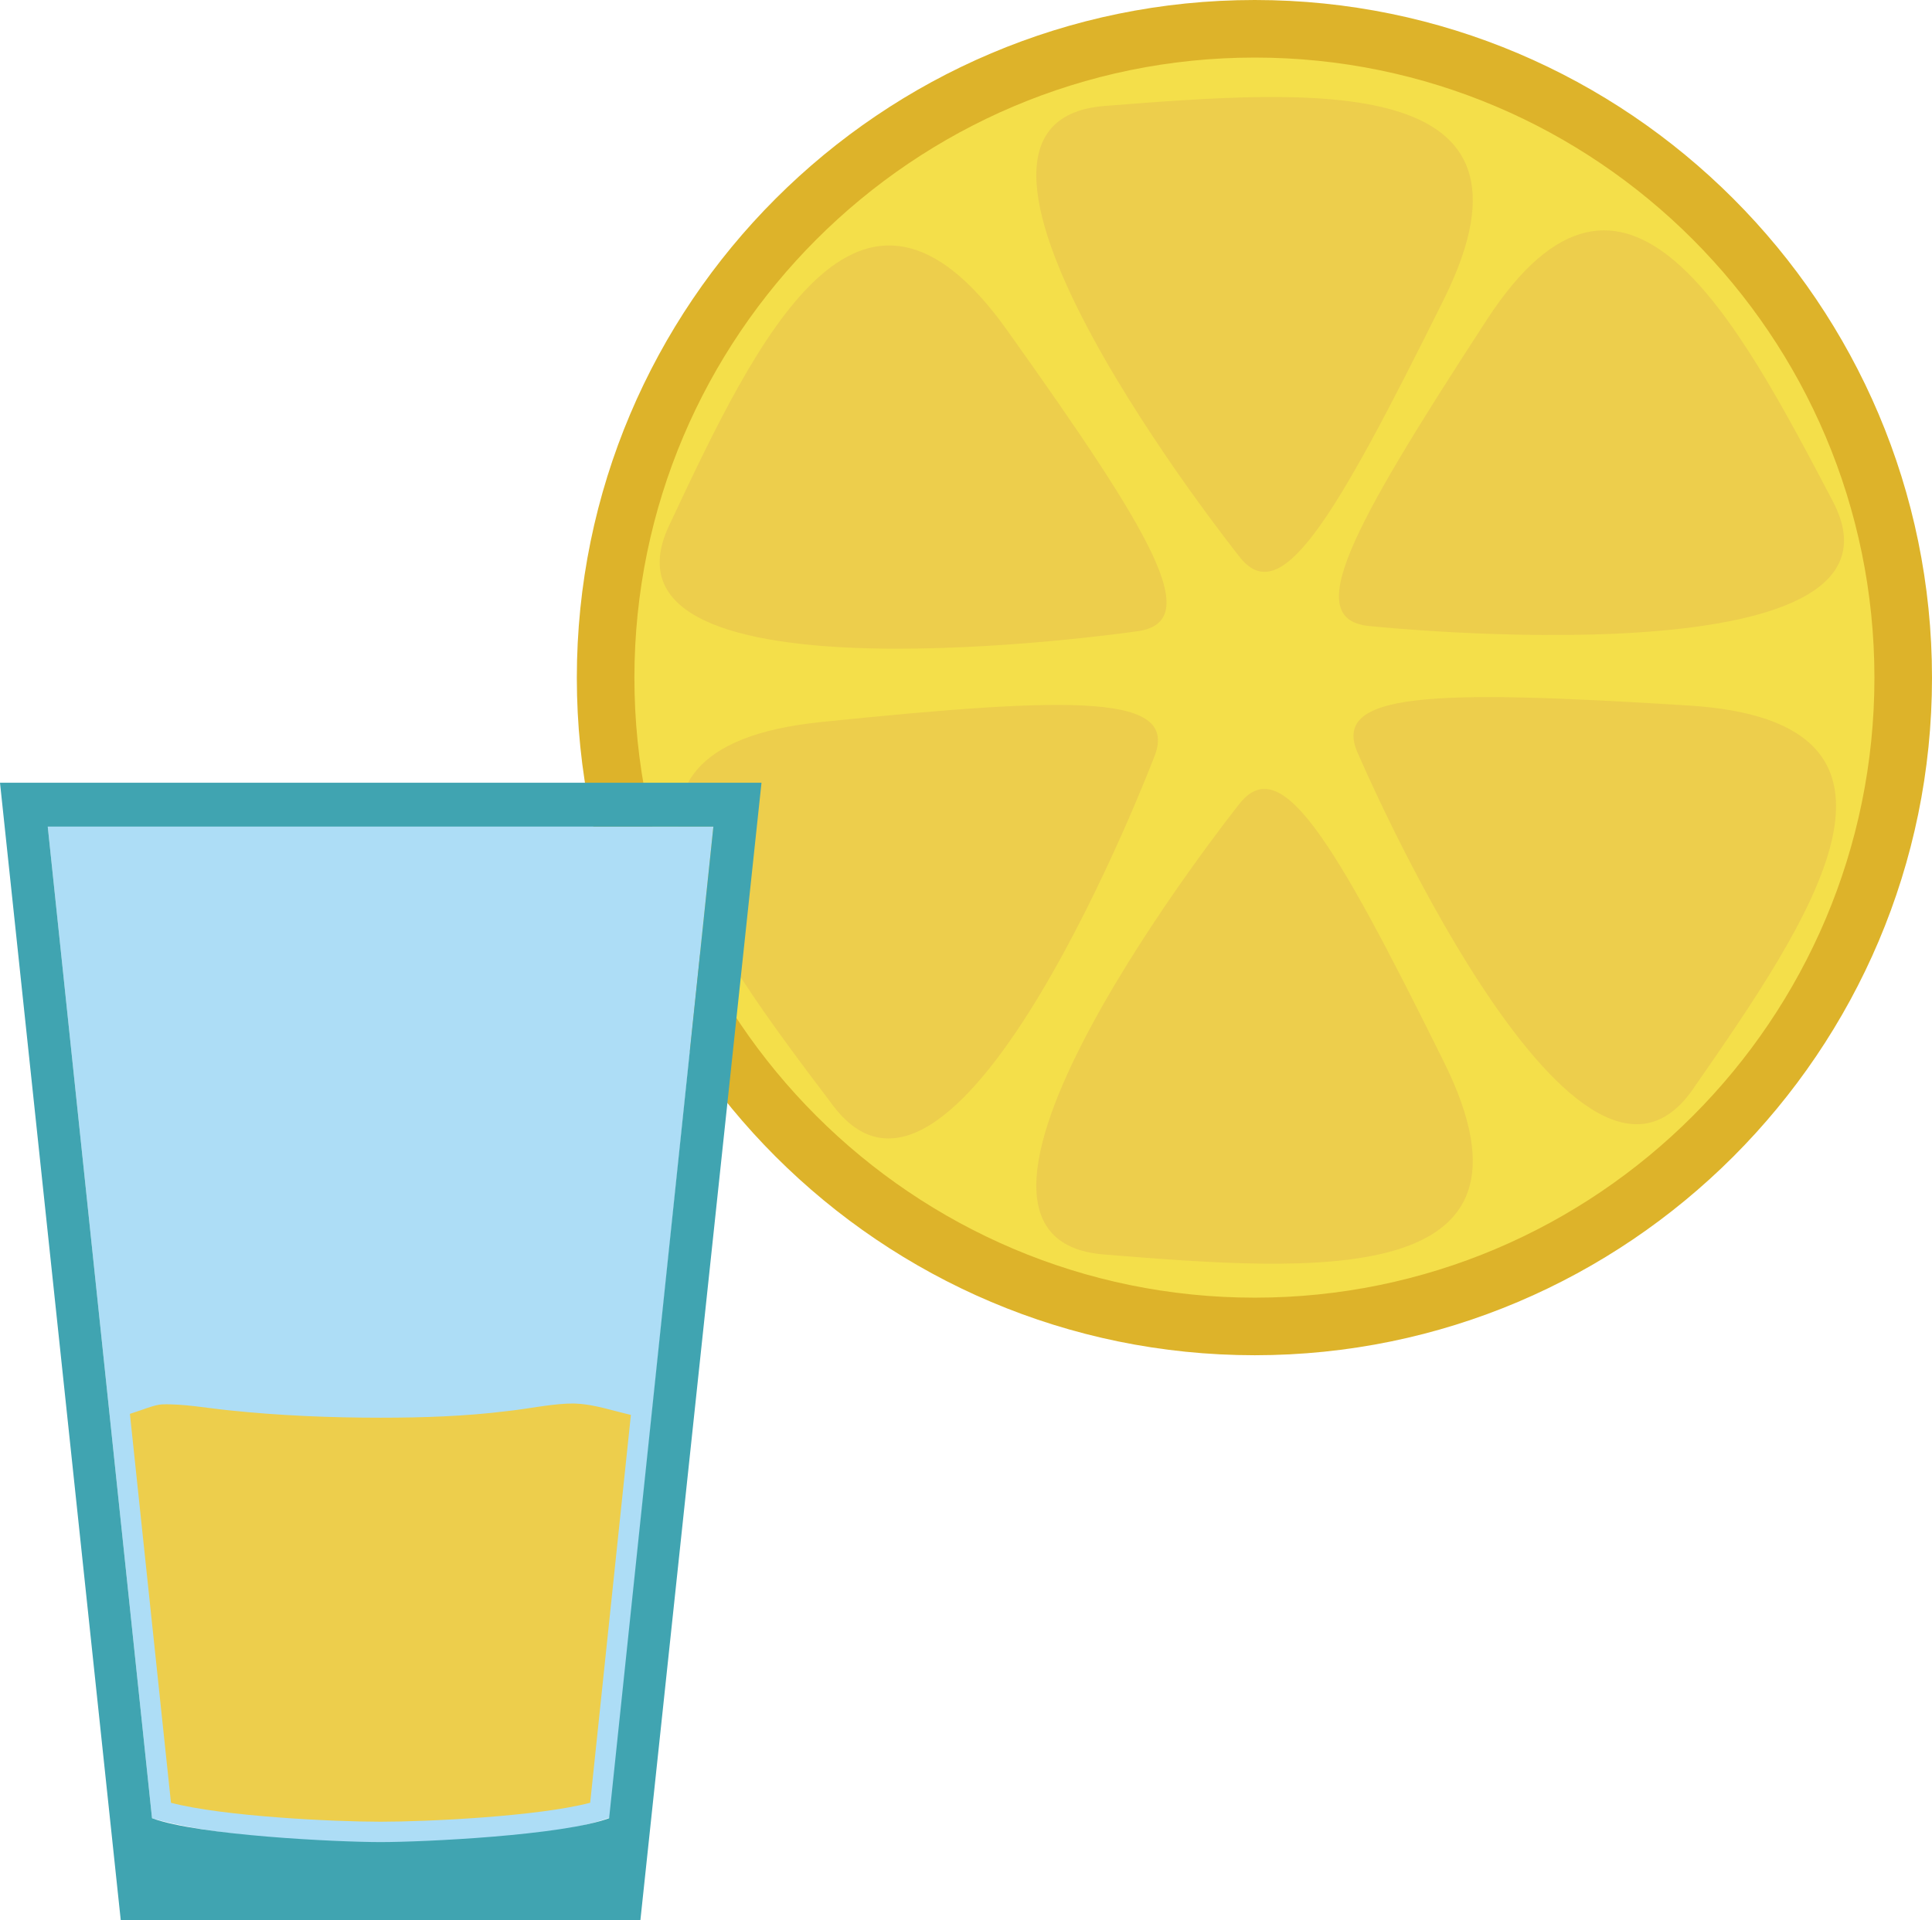 <?xml version="1.0" encoding="UTF-8" standalone="no"?>
<!-- Creator: CorelDRAW Home & Student X7 -->

<svg
   xmlns:dc="http://purl.org/dc/elements/1.1/"
   xmlns:cc="http://creativecommons.org/ns#"
   xmlns:rdf="http://www.w3.org/1999/02/22-rdf-syntax-ns#"
   xmlns:svg="http://www.w3.org/2000/svg"
   xmlns="http://www.w3.org/2000/svg"
   xmlns:sodipodi="http://sodipodi.sourceforge.net/DTD/sodipodi-0.dtd"
   xmlns:inkscape="http://www.inkscape.org/namespaces/inkscape"
   xml:space="preserve"
   width="55.03mm"
   height="54.71mm"
   version="1.1"
   style="clip-rule:evenodd;fill-rule:evenodd;image-rendering:optimizeQuality;shape-rendering:geometricPrecision;text-rendering:geometricPrecision"
   viewBox="0 0 5503 5471"
   id="svg30"
   sodipodi:docname="304.svg"
   inkscape:version="0.92.4 (5da689c313, 2019-01-14)"><sodipodi:namedview
   pagecolor="#ffffff"
   bordercolor="#666666"
   borderopacity="1"
   objecttolerance="10"
   gridtolerance="10"
   guidetolerance="10"
   inkscape:pageopacity="0"
   inkscape:pageshadow="2"
   inkscape:window-width="640"
   inkscape:window-height="480"
   id="namedview32"
   showgrid="false"
   inkscape:zoom="0.2102413"
   inkscape:cx="102.61417"
   inkscape:cy="91.691337"
   inkscape:window-x="0"
   inkscape:window-y="0"
   inkscape:window-maximized="0"
   inkscape:current-layer="svg30" />
 <defs
   id="defs4">
  <style
   type="text/css"
   id="style2">
   <![CDATA[
    .fil5 {fill:#EDCE4C}
    .fil1 {fill:#DDB32A;fill-rule:nonzero}
    .fil2 {fill:#EDCE4C;fill-rule:nonzero}
    .fil0 {fill:#F4DF4A;fill-rule:nonzero}
    .fil3 {fill:#ADDDF6;}
    .fil4 {fill:#40A4B1;}
   ]]>
  </style>
 </defs>
 <g
   id="Vrstva_x0020_1"
   transform="translate(-7785,-11805)">
  <path
   class="fil0"
   d="m 13207,13736 c 0,1020 -828,1848 -1848,1848 -1022,0 -1848,-828 -1848,-1848 0,-1021 826,-1848 1848,-1848 1020,0 1848,827 1848,1848 z"
   id="path7"
   inkscape:connector-curvature="0"
   style="fill:#f4df4a;fill-rule:nonzero" />
  <path
   class="fil1"
   d="m 11359,11969 c -974,0 -1767,793 -1767,1767 0,974 793,1766 1767,1766 974,0 1765,-792 1765,-1766 0,-974 -791,-1767 -1765,-1767 z m 0,3697 c -1065,0 -1931,-866 -1931,-1930 0,-1065 866,-1931 1931,-1931 1063,0 1929,866 1929,1931 0,1064 -866,1930 -1929,1930 z"
   id="path9"
   inkscape:connector-curvature="0"
   style="fill:#ddb32a;fill-rule:nonzero" />
  <path
   class="fil2"
   d="m 11313,13388 c 0,0 -981,-1232 -383,-1281 597,-47 1289,-101 969,548 -321,647 -468,890 -586,733 z"
   id="path11"
   inkscape:connector-curvature="0"
   style="fill:#edce4c;fill-rule:nonzero" />
  <path
   class="fil2"
   d="m 11313,14098 c 0,0 -981,1234 -383,1281 597,48 1289,102 969,-546 -321,-649 -468,-890 -586,-735 z"
   id="path13"
   inkscape:connector-curvature="0"
   style="fill:#edce4c;fill-rule:nonzero" />
  <path
   class="fil2"
   d="m 11020,13604 c 0,0 -1580,229 -1329,-302 250,-532 541,-1147 962,-557 421,591 565,836 367,859 z"
   id="path15"
   inkscape:connector-curvature="0"
   style="fill:#edce4c;fill-rule:nonzero" />
  <path
   class="fil2"
   d="m 11654,13954 c 0,0 617,1439 953,954 336,-484 724,-1047 -12,-1093 -734,-46 -1024,-39 -941,139 z"
   id="path17"
   inkscape:connector-curvature="0"
   style="fill:#edce4c;fill-rule:nonzero" />
  <path
   class="fil2"
   d="m 11072,13963 c 0,0 -558,1463 -914,992 -356,-471 -767,-1018 -34,-1093 732,-75 1022,-79 948,101 z"
   id="path19"
   inkscape:connector-curvature="0"
   style="fill:#edce4c;fill-rule:nonzero" />
  <path
   class="fil2"
   d="m 11690,13589 c 0,0 1588,166 1316,-355 -274,-521 -590,-1126 -986,-518 -395,607 -529,858 -330,873 z"
   id="path21"
   inkscape:connector-curvature="0"
   style="fill:#edce4c;fill-rule:nonzero" />
  <path
   class="fil3"
   d="m 7921,14160 297,2825 c 290,86 1024,100 1304,-2 l 295,-2823 z"
   id="path23"
   inkscape:connector-curvature="0"
   style="fill:#adddf6;" />
  <path
   class="fil4"
   d="m 7785,14035 h 2169 l -345,3241 H 8129 Z m 136,125 297,2825 c 133,49 526,68 651,68 125,0 518,-19 651,-68 l 297,-2825 z"
   id="path25"
   inkscape:connector-curvature="0"
   style="fill:#40a4b1;" />
  <path
   class="fil5"
   d="m 9582,15836 c -52,-12 -105,-30 -154,-32 -10,-1 -20,0 -30,0 -56,3 -111,15 -167,21 -120,15 -241,19 -362,19 -144,0 -288,-6 -431,-21 -61,-6 -130,-19 -191,-17 -23,1 -56,16 -92,27 l 117,1108 c 149,39 463,54 597,54 134,0 448,-15 597,-54 z"
   id="path27"
   inkscape:connector-curvature="0"
   style="fill:#edce4c" />
 </g>
</svg>